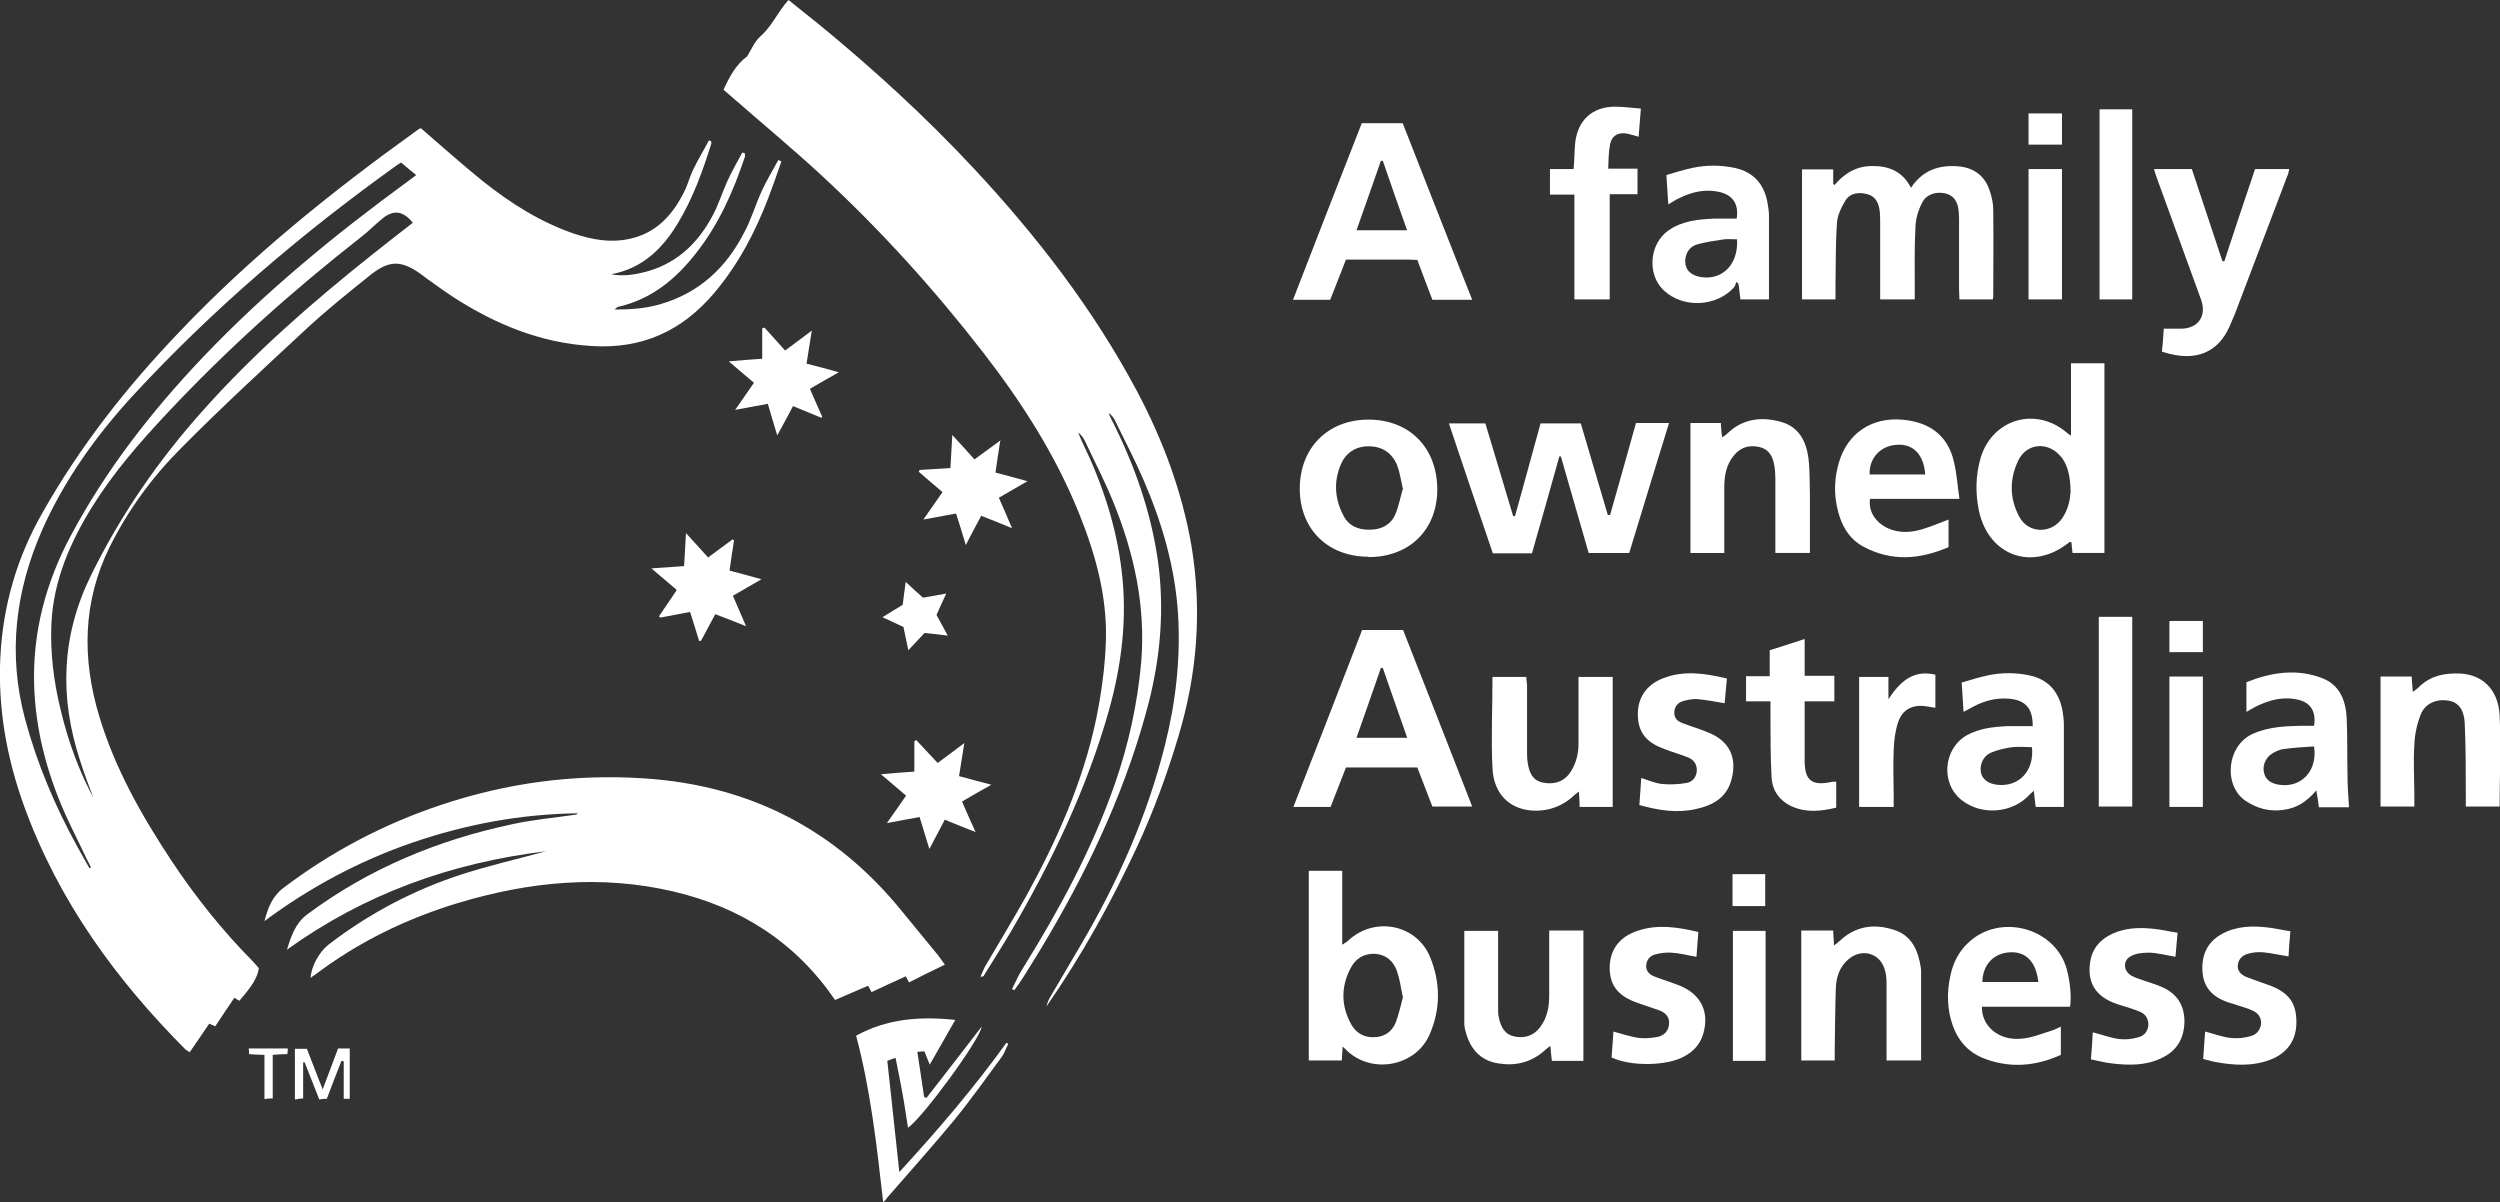 <svg xmlns="http://www.w3.org/2000/svg" id="Layer_2" viewBox="0 0 66.55 32"><rect x="0" y="0" width="66.55" height="32" fill="#333333" stroke="none"/><defs><style>.cls-1{fill:#fff;}</style></defs><path class="cls-1" d="M2.51,21.3c-.13-.35-.27-.7-.38-1.06-.55-1.68-.5-3.31.29-4.92.79-1.61,1.79-3.06,2.98-4.39,1.37-1.54,2.92-2.89,4.53-4.17.35-.28.7-.55,1.06-.83-.26-.32-.51-.35-.8-.12-.2.16-.38.35-.59.51-1.84,1.44-3.57,2.99-5.17,4.7-.72.77-1.41,1.56-1.97,2.46-.59.95-1.03,1.96-1.09,3.09-.04.79.06,1.58.25,2.35.2.83.49,1.63.9,2.38M10.69,4.32c-.05.03-.08.05-.1.06-2.56,1.83-4.94,3.86-7.07,6.17-.97,1.06-1.8,2.22-2.39,3.54-.72,1.63-.93,3.32-.46,5.06.32,1.19.8,2.32,1.4,3.41.1.18.2.36.31.55.01,0,.03-.01.04-.02-.03-.07-.07-.15-.11-.22-.2-.43-.42-.85-.61-1.28-.46-1.06-.75-2.16-.79-3.32-.05-1.43.31-2.77.98-4.02.94-1.76,2.16-3.32,3.53-4.76,1.65-1.73,3.49-3.24,5.42-4.65.07-.05.15-.11.24-.18-.15-.12-.27-.22-.4-.33M6.37,26.64s-.09-.05-.13-.08c-.17.25-.34.5-.51.76-.06-.03-.12-.05-.16-.07-.17.25-.34.5-.52.76-.05-.03-.08-.05-.11-.07-1.86-1.87-3.38-3.96-4.29-6.46C.18,20.19-.06,18.86.01,17.48c.07-1.36.44-2.64,1.12-3.83,1-1.77,2.25-3.36,3.65-4.82,1.9-2,4.04-3.72,6.28-5.33.05-.04.1-.07.14-.09.56.48,1.09.96,1.65,1.41.74.59,1.53,1.09,2.43,1.4.48.16.97.25,1.47.14.72-.15,1.16-.64,1.47-1.27.1-.2.15-.42.25-.61.12-.25.27-.49.4-.74.02,0,.04.01.06.02,0,.03.01.05,0,.08-.23.73-.49,1.45-.89,2.11-.41.68-.95,1.2-1.77,1.35.35.07.69,0,1.01-.09.79-.24,1.33-.78,1.7-1.49.15-.28.24-.58.37-.87.12-.27.27-.53.41-.79.02,0,.04.02.07.02,0,.03,0,.07,0,.09-.31.93-.7,1.81-1.31,2.58-.54.69-1.19,1.22-2.07,1.42-.02,0-.04.03-.09.07.44,0,.83-.03,1.21-.14,1.04-.3,1.76-.97,2.24-1.91.19-.35.3-.74.47-1.11.13-.28.29-.55.44-.82.03.01.05.02.08.04-.11.32-.22.63-.34.95-.35.92-.8,1.78-1.44,2.54-.86,1.02-1.93,1.51-3.28,1.42-1.34-.08-2.53-.57-3.64-1.28-.26-.17-.51-.35-.76-.53-.03-.02-.06-.05-.09-.07-.57-.42-.89-.42-1.44.03-.56.45-1.12.9-1.65,1.39-1.12,1.04-2.25,2.08-3.33,3.17-.77.77-1.42,1.65-1.91,2.64-.72,1.46-.74,2.97-.28,4.5.42,1.4,1.13,2.65,1.93,3.86.63.95,1.34,1.84,2.14,2.65.07.07.12.14.18.2-.03.24-.17.47-.51.86"></path><path class="cls-1" d="M19.26,2.39c.16-.35.33-.67.63-.89.11-.18.2-.4.35-.53.31-.27.46-.65.75-.97.27.22.54.43.8.64,1.45,1.19,2.83,2.45,4.11,3.82,1.69,1.81,3.2,3.76,4.37,5.96.69,1.3,1.2,2.67,1.45,4.13.28,1.71.15,3.39-.35,5.05-.3,1.01-.66,1.99-1.1,2.94-.69,1.48-1.48,2.91-2.42,4.26.03-.08.05-.16.09-.23.28-.48.56-.95.84-1.43.98-1.67,1.76-3.42,2.23-5.3.29-1.15.42-2.31.35-3.49-.08-1.26-.43-2.45-.93-3.6-.23-.53-.5-1.04-.75-1.56-.04-.08-.09-.14-.17-.2.03.08.06.15.1.22.59,1.17,1.02,2.39,1.21,3.69.18,1.28.08,2.54-.24,3.8-.57,2.2-1.51,4.24-2.66,6.2-.22.38-.46.76-.69,1.13-.07.11-.15.22-.23.33-.02-.01-.04-.02-.06-.03.09-.18.17-.37.28-.54.97-1.56,1.84-3.16,2.45-4.9.37-1.06.61-2.15.71-3.27.12-1.49-.19-2.9-.75-4.27-.22-.54-.49-1.06-.74-1.59-.04-.09-.1-.18-.19-.25.04.09.07.18.11.26.53,1.09.91,2.23,1.05,3.44.15,1.25,0,2.48-.34,3.7-.59,2.09-1.52,4.02-2.61,5.89-.23.39-.48.78-.72,1.17-.01.02-.03.03-.09.03.04-.08.07-.17.11-.25.37-.63.75-1.26,1.11-1.9.82-1.49,1.51-3.04,1.86-4.71.14-.69.24-1.4.26-2.11.03-1.17-.28-2.28-.71-3.35-.63-1.57-1.53-2.97-2.56-4.3-1.31-1.69-2.74-3.27-4.31-4.72-.78-.72-1.59-1.39-2.39-2.09-.07-.06-.13-.11-.22-.19"></path><path class="cls-1" d="M25.15,25.68c-.33.16-.64.31-.95.47-.04-.07-.06-.11-.09-.16-.3.14-.6.27-.91.42-.04-.07-.06-.12-.09-.17-.31.13-.6.26-.88.38-1.06-1.55-2.52-2.47-4.31-2.89-1.93-.45-3.83-.26-5.7.3-1.4.42-2.69,1.05-3.85,1.93-.03.02-.07.04-.1.07.01-.29.22-.68.47-.88,1.08-.83,2.27-1.46,3.57-1.88.72-.23,1.45-.4,2.23-.61-2.55.31-4.84,1.14-6.9,2.62.11-.36.22-.7.54-.94,1.64-1.22,3.48-1.98,5.46-2.4.55-.12,1.11-.17,1.66-.25.03,0,.06-.01.08-.04-1.51.02-2.97.29-4.4.78-1.42.49-2.73,1.19-3.94,2.09.09-.34.2-.65.5-.88,1.28-.97,2.67-1.7,4.19-2.21,1.76-.59,3.56-.83,5.41-.71,2.81.18,5.11,1.36,6.88,3.55.32.39.64.78.96,1.17.05.07.1.14.18.25"></path><path class="cls-1" d="M48.86,7.97h-.89v-3.46h.83v.38s.02.02.03.04c.28-.33.61-.52,1.04-.51.43,0,.79.16,1,.58.31-.47.75-.62,1.28-.57.4.04.68.25.81.63.06.17.1.35.1.53.01.76,0,1.52,0,2.27,0,.03,0,.06-.01.11h-.89c0-.09-.01-.17-.01-.26,0-.6,0-1.2,0-1.8,0-.09,0-.19-.01-.28-.02-.27-.14-.43-.35-.48-.24-.06-.51.02-.62.24-.1.19-.17.41-.18.63-.03.56-.02,1.12-.02,1.68,0,.09,0,.17,0,.27h-.92v-.25c0-.6,0-1.2,0-1.8,0-.12,0-.24-.02-.35-.03-.19-.12-.35-.32-.4-.22-.06-.45-.04-.58.16-.11.18-.22.4-.23.6-.04.57-.03,1.14-.04,1.7,0,.11,0,.22,0,.35"></path><path class="cls-1" d="M42.08,11.27c.24.82.48,1.63.72,2.44.02,0,.04,0,.06,0,.23-.81.46-1.62.69-2.45h.88c-.36,1.16-.71,2.31-1.06,3.46h-1.08c-.25-.86-.49-1.71-.74-2.57-.01,0-.03,0-.04,0-.24.86-.48,1.71-.73,2.58h-1.04c-.39-1.14-.78-2.29-1.17-3.46h.97c.25.82.49,1.64.74,2.47.02,0,.03,0,.05,0,.23-.82.45-1.64.68-2.47h1.07Z"></path><path class="cls-1" d="M36.8,17.78s-.03,0-.04,0c-.21.61-.43,1.23-.65,1.86h1.35c-.22-.63-.44-1.25-.65-1.86M35.83,20.43c-.14.35-.27.7-.41,1.05h-.99c.62-1.58,1.22-3.14,1.83-4.71h1.09c.61,1.55,1.22,3.11,1.84,4.7h-1.06c-.13-.33-.26-.68-.4-1.04h-1.91Z"></path><path class="cls-1" d="M37.46,6.14c-.23-.65-.44-1.25-.65-1.86-.02,0-.03,0-.05,0-.21.61-.43,1.22-.65,1.85h1.35ZM37.73,6.92c-.09,0-.16-.01-.23-.01-.55,0-1.1,0-1.67,0-.14.36-.28.71-.42,1.07h-.99c.61-1.58,1.22-3.14,1.83-4.7h1.09c.61,1.55,1.22,3.12,1.85,4.7h-1.06c-.13-.35-.27-.7-.4-1.06"></path><path class="cls-1" d="M55.12,13.14c0-.51-.1-.83-.3-1.03-.34-.36-.87-.3-1.09.14-.24.5-.24,1.01.02,1.5.24.46.86.47,1.15.04.16-.24.21-.51.21-.65M55.13,11.61v-1.94h.89v5.05h-.85c-.01-.09-.02-.19-.03-.29-.03,0-.05,0-.05,0-.97.79-2.15.38-2.41-.83-.1-.48-.09-.96.05-1.43.32-1.02,1.46-1.35,2.28-.66.02.02.05.04.12.09"></path><path class="cls-1" d="M37.34,26.53c-.05-.25-.08-.47-.15-.67-.09-.27-.29-.45-.59-.47-.3-.01-.52.13-.65.39-.26.5-.25,1,.02,1.49.13.23.34.35.6.34.27,0,.48-.14.58-.38.09-.23.14-.48.2-.7M34.84,28.23v-5.05h.89v1.97c.09-.06.13-.08.17-.12.69-.64,1.81-.43,2.17.45.28.68.28,1.38-.01,2.05-.36.84-1.49,1.07-2.17.47-.04-.04-.08-.08-.15-.14,0,.13-.02.24-.02.37h-.86Z"></path><path class="cls-1" d="M58.35,4.51c.27.81.54,1.62.81,2.44.02,0,.03,0,.05.01.27-.82.54-1.64.82-2.46h.91c-.02.07-.02.13-.05.18-.47,1.24-.94,2.48-1.41,3.71-.04.1-.09.2-.13.3-.29.66-.87.98-1.8.67.02-.2.04-.4.05-.61.16,0,.3,0,.45,0,.47,0,.7-.34.54-.78-.39-1.07-.78-2.15-1.17-3.22-.03-.07-.05-.15-.08-.25h1.01Z"></path><path class="cls-1" d="M37.34,12.99c-.05-.22-.08-.43-.15-.61-.14-.33-.4-.5-.76-.5-.35,0-.61.18-.74.49-.19.45-.16.91.07,1.35.14.28.4.39.71.38.3,0,.55-.13.67-.4.1-.23.14-.48.21-.71M36.43,14.82c-1.09,0-1.83-.74-1.83-1.81,0-1.09.75-1.84,1.83-1.84,1.09,0,1.83.75,1.83,1.86,0,1.07-.74,1.8-1.83,1.8"></path><path class="cls-1" d="M42.9,21.48h-.85c0-.13-.01-.25-.02-.41-.08.06-.14.11-.19.16-.26.22-.57.34-.91.35-.68.02-1.17-.4-1.2-1.13-.04-.8,0-1.61,0-2.43h.9c0,.08.02.16.02.24,0,.58,0,1.15,0,1.73,0,.11,0,.22.02.33.04.24.12.45.39.51.28.06.54,0,.72-.24.17-.24.24-.51.24-.8,0-.5,0-1,0-1.49v-.28h.91v3.46Z"></path><path class="cls-1" d="M41.24,24.77h.91v3.47h-.84c-.01-.13-.03-.25-.04-.4-.07.05-.11.09-.16.13-.35.31-.76.41-1.21.34-.43-.06-.71-.32-.85-.73-.03-.1-.07-.22-.07-.32,0-.82,0-1.64,0-2.48h.9v.28c0,.61,0,1.22,0,1.82,0,.07,0,.14.02.21.05.23.14.44.41.5.28.06.52-.02.69-.25.19-.25.24-.54.24-.85,0-.48,0-.96,0-1.44v-.28Z"></path><path class="cls-1" d="M54.26,26.14c-.06-.54-.33-.81-.75-.79-.44.02-.73.33-.74.79h1.49ZM55.11,26.8h-2.35c-.02.46.39.91,1.05.85.27-.02.53-.13.79-.21.08-.02.16-.07.26-.11v.75c-.68.31-1.39.37-2.11.07-.37-.16-.62-.45-.76-.83-.16-.44-.17-.9-.07-1.35.07-.33.21-.62.46-.86.84-.82,2.34-.42,2.64.7.09.33.13.77.08,1.01"></path><path class="cls-1" d="M63.36,18.01h.84c0,.13.02.25.03.41.06-.05.1-.08.14-.11.31-.32.7-.4,1.13-.38.55.03,1,.39,1.04,1.11.04.8,0,1.61,0,2.43h-.9c0-.1,0-.2,0-.3,0-.65,0-1.29-.03-1.94-.02-.35-.18-.54-.43-.58-.32-.05-.62.07-.74.37-.1.25-.16.53-.17.8-.03.46,0,.92,0,1.37v.28h-.9v-3.46Z"></path><path class="cls-1" d="M51.25,12.63c-.04-.53-.32-.82-.75-.79-.44.02-.75.36-.73.79h1.48ZM51.88,14.56c-.76.33-1.52.4-2.28-.01-.32-.17-.52-.46-.63-.8-.17-.53-.16-1.06.03-1.58.28-.74.96-1.11,1.79-.98.67.1,1.09.48,1.23,1.13.07.3.09.62.14.96h-2.38c-.05.33.15.63.47.78.31.14.63.12.95.02.22-.07.44-.16.67-.25v.73Z"></path><path class="cls-1" d="M47.97,24.77h.83c0,.13.02.25.02.4.06-.05.11-.08.15-.12.43-.41.94-.47,1.47-.29.39.13.58.45.66.83.02.09.04.19.04.28,0,.78,0,1.56,0,2.36h-.92v-.26c0-.58,0-1.15,0-1.73,0-.13,0-.27-.04-.4-.11-.46-.61-.62-.98-.3-.23.2-.32.47-.33.76-.02.54-.02,1.09-.03,1.63,0,.09,0,.19,0,.3h-.89v-3.46Z"></path><path class="cls-1" d="M44.97,11.26h.84c0,.13.02.24.03.38.05-.03.09-.05.12-.08.41-.41.92-.48,1.45-.33.47.13.67.51.73.96.04.33.03.66.04.99,0,.5,0,1.01,0,1.54h-.92v-.26c0-.58,0-1.15,0-1.73,0-.12-.01-.24-.03-.35-.04-.23-.14-.42-.39-.48-.27-.06-.5,0-.68.22-.21.25-.26.55-.26.86,0,.49,0,.98,0,1.47v.27h-.9v-3.46Z"></path><path class="cls-1" d="M54.1,19.89c-.18,0-.36-.02-.54,0-.19.03-.39.07-.57.15-.2.09-.29.31-.26.51.03.19.19.31.43.34.58.07,1-.37.93-1M54.11,19.34c.01-.48-.19-.7-.62-.74-.34-.03-.66.05-.96.21-.08.04-.15.08-.26.14-.02-.26-.03-.5-.05-.78.23-.07.46-.14.69-.19.37-.08.75-.08,1.12,0,.5.11.77.43.87.92.02.12.04.25.04.38,0,.72,0,1.45,0,2.2h-.75c-.02-.13-.03-.26-.05-.43-.04.04-.08.07-.11.1-.45.5-1.28.57-1.81.15-.57-.45-.49-1.37.14-1.73.33-.18.69-.22,1.05-.24.23,0,.45,0,.68,0"></path><path class="cls-1" d="M46.24,6.37c-.12,0-.24-.01-.34,0-.25.04-.52.07-.76.15-.22.08-.31.32-.27.53.04.19.2.3.44.33.55.07.97-.35.93-1.01M47.09,7.97h-.76c-.02-.14-.03-.28-.05-.41-.02-.02-.04-.04-.05-.06-.03.05-.04.12-.08.16-.47.51-1.35.55-1.86.07-.45-.42-.39-1.24.13-1.6.36-.25.78-.29,1.2-.31.2,0,.41,0,.61,0,.06-.37-.09-.61-.42-.7-.39-.1-.75-.02-1.1.15-.09.04-.18.1-.3.17-.02-.26-.03-.5-.05-.78.23-.07.46-.14.69-.19.37-.08.75-.08,1.13,0,.5.11.78.43.87.92.02.12.04.23.04.35,0,.37,0,.74,0,1.11,0,.36,0,.72,0,1.11"></path><path class="cls-1" d="M61.6,19.87c-.27.02-.54.03-.81.07-.11.01-.23.07-.32.13-.17.11-.25.33-.2.51.05.2.21.28.4.31.59.09,1.03-.37.93-1.02M62.52,21.49h-.79c-.02-.15-.04-.28-.07-.45-.25.3-.53.48-.89.52-.36.05-.69-.04-.99-.24-.6-.4-.52-1.49.22-1.8.4-.17.83-.19,1.25-.2.12,0,.23,0,.35,0,.06-.36-.08-.61-.41-.69-.4-.1-.78,0-1.14.18-.07.04-.15.08-.25.14v-.79c.65-.26,1.33-.37,2.01-.11.48.18.64.61.66,1.09.02.5.01.99.02,1.49,0,.27.02.55.04.85"></path><path class="cls-1" d="M22.79,27.57c.82-.45,1.69-.52,2.64-.42-.23.4-.44.77-.68,1.19-.06-.14-.09-.23-.14-.35-.05,0-.11,0-.19.01.06.41.12.8.18,1.2.02,0,.04.02.06.03.49-.63.98-1.26,1.47-1.9-.02.31-1.57,2.43-1.96,2.69-.05-.31-.09-.62-.15-.93-.05-.3-.12-.6-.18-.93-.1.03-.17.06-.22.08.11.99.21,1.96.32,2.96,1.01-1.1,1.98-2.23,2.85-3.44.02,0,.03.02.05.03-.06.11-.1.24-.17.34-.42.57-.83,1.15-1.28,1.7-.58.7-1.19,1.38-1.78,2.06-.03.04-.05.08-.1.11-.17-1.49-.33-2.96-.72-4.43"></path><path class="cls-1" d="M43.6,5.17h-.75v2.8h-.94v-2.79h-.65v-.68h.63c.02-.24.02-.46.04-.68.06-.61.45-.98,1.06-.98.22,0,.44.03.69.05-.02.26-.04.5-.06.75-.11-.03-.2-.06-.29-.08-.24-.05-.42.04-.47.28-.04.2-.04.42-.05.65h.78v.68Z"></path><path class="cls-1" d="M45.97,18.06c-.02.24-.04.45-.06.66-.25-.04-.49-.09-.73-.11-.12-.01-.25.02-.37.05-.14.04-.23.14-.24.29-.01.16.08.25.22.3.23.09.48.16.71.26.53.22.74.65.6,1.21-.12.51-.5.72-.97.82-.5.11-.99.03-1.49-.11.02-.24.03-.47.05-.72.19.06.37.14.55.16.22.02.45.01.67-.03.15-.03.25-.16.26-.33,0-.18-.09-.29-.24-.35-.2-.08-.42-.14-.62-.22-.48-.17-.7-.44-.71-.89-.02-.45.22-.82.66-.99.55-.22,1.11-.14,1.7,0"></path><path class="cls-1" d="M42.9,28.15c.02-.22.03-.45.05-.69.23.06.45.14.68.17.17.02.35,0,.51-.03.16-.04.28-.16.29-.34.02-.18-.09-.3-.25-.36-.19-.07-.39-.13-.58-.2-.52-.18-.75-.46-.75-.94,0-.48.27-.84.77-.99.52-.17,1.04-.09,1.59.04-.02.22-.03.44-.05.66-.24-.04-.46-.1-.67-.11-.14-.01-.3.01-.44.05-.14.04-.22.15-.23.3,0,.15.09.23.21.28.23.09.46.16.69.25.56.23.79.7.62,1.28-.08.28-.27.48-.52.61-.47.25-1.41.26-1.92.02"></path><path class="cls-1" d="M57.97,24.8c-.02.24-.04.45-.06.67-.24-.04-.46-.1-.68-.11-.16,0-.34.01-.48.08-.25.11-.24.41,0,.54.1.05.2.08.31.12.14.05.29.09.43.15.42.16.65.46.66.92,0,.48-.21.82-.64,1.01-.41.19-.85.18-1.28.13-.19-.02-.37-.07-.57-.11.02-.25.04-.48.05-.72.24.06.47.15.71.18.17.02.34,0,.51-.05.16-.04.25-.17.26-.33,0-.17-.08-.29-.23-.35-.2-.08-.4-.14-.6-.2-.59-.2-.82-.59-.71-1.18.06-.29.23-.5.48-.64.39-.22.82-.23,1.24-.18.19.02.39.07.6.1"></path><path class="cls-1" d="M58.65,28.17c.02-.25.03-.47.05-.71.24.06.46.15.69.17.17.02.36,0,.53-.05.15-.04.25-.16.27-.33.01-.17-.09-.29-.23-.35-.13-.06-.27-.1-.4-.14-.1-.04-.21-.06-.31-.1-.36-.14-.59-.38-.62-.79-.03-.44.12-.79.52-1.01.39-.21.8-.22,1.22-.17.19.02.39.07.6.1-.02.23-.04.45-.05.67-.25-.04-.46-.09-.68-.11-.13-.01-.27,0-.4.04-.15.04-.25.14-.27.3-.02.16.09.25.21.31.12.05.25.09.38.14.1.04.21.07.31.11.48.2.66.47.66.96,0,.47-.23.81-.67.99-.5.2-1.02.16-1.54.06-.09-.02-.18-.05-.27-.07"></path><path class="cls-1" d="M47.12,18.67h-.64v-.67h.63v-.69c.31-.1.6-.19.93-.3v.98h.79v.68h-.79v.37c0,.4,0,.81,0,1.21,0,.54.2.68.74.56.02,0,.05,0,.1,0v.69c-.38.09-.77.14-1.15-.02-.34-.14-.55-.42-.57-.78-.03-.54-.03-1.09-.03-1.63,0-.12,0-.23,0-.39"></path><polygon class="cls-1" points="56.76 16.42 56.76 21.47 55.87 21.47 55.87 16.42 56.31 16.42 56.76 16.42"></polygon><polygon class="cls-1" points="56.76 7.97 55.89 7.97 55.89 2.91 56.31 2.91 56.76 2.91 56.76 7.97"></polygon><path class="cls-1" d="M50.4,21.48h-.91v-3.46h.78v.59c.31-.46.65-.79,1.25-.65v.88c-.1-.01-.18-.03-.26-.04-.35-.05-.62.09-.73.42-.08.23-.11.49-.12.74-.02.42,0,.84,0,1.25v.27"></path><path class="cls-1" d="M18.01,15.7c-.22-.19-.42-.36-.67-.57.32-.02.59-.04.87-.06.02-.28.03-.55.05-.88.22.24.4.44.59.65.23-.17.44-.33.65-.48.01,0,.03.02.04.02-.04.26-.08.52-.12.81.27.07.53.14.85.23-.27.16-.51.29-.76.44.11.26.22.51.35.81-.3-.12-.55-.22-.82-.32-.13.24-.25.47-.38.71-.02,0-.04,0-.05,0-.08-.25-.15-.5-.24-.77-.27.05-.53.1-.79.15l-.04-.03c.15-.22.3-.44.46-.68"></path><path class="cls-1" d="M26.63,11.71c-.05.32-.09.58-.13.87.27.07.53.14.85.23-.27.16-.51.29-.76.44.11.25.22.5.35.81-.29-.12-.54-.22-.82-.33-.13.25-.26.48-.41.78-.09-.31-.17-.56-.26-.84-.28.05-.54.1-.87.16.19-.27.34-.49.51-.73-.22-.19-.43-.36-.63-.54,0-.02.01-.03.02-.05.27-.02.54-.03.82-.05.02-.29.03-.56.05-.88.21.23.4.43.59.65.23-.17.45-.33.71-.52"></path><path class="cls-1" d="M25.61,21.34c.12.27.22.51.36.81-.3-.12-.56-.22-.82-.33-.13.25-.26.5-.41.78-.09-.3-.17-.56-.26-.85-.28.05-.56.1-.87.16.18-.26.34-.48.51-.73-.21-.18-.42-.36-.67-.57.33-.03.6-.05.89-.07v-.81s.03-.02.05-.03c.19.2.37.4.57.61.23-.17.45-.33.71-.53-.05.32-.09.58-.14.88.27.07.54.15.86.23-.28.16-.52.29-.77.44"></path><path class="cls-1" d="M21.86,11.12c-.24-.1-.48-.2-.75-.31-.13.25-.26.49-.42.78-.09-.3-.17-.56-.25-.84-.28.05-.55.1-.87.16.18-.26.34-.49.5-.72-.21-.18-.42-.36-.67-.57.32-.03.59-.05.89-.07v-.81s.04-.01.06-.02c.18.2.36.4.55.61.23-.17.45-.33.71-.53-.05.32-.09.58-.14.88.28.07.54.14.86.23-.28.16-.52.29-.77.44.11.26.22.5.33.75-.02.01-.03.02-.04.04"></path><rect class="cls-1" x="57.75" y="18.01" width=".89" height="3.47"></rect><rect class="cls-1" x="54" y="4.5" width=".89" height="3.47"></rect><rect class="cls-1" x="46.13" y="24.78" width=".87" height="3.46"></rect><path class="cls-1" d="M24.18,17.31c-.05-.24-.09-.43-.13-.62-.17-.08-.34-.16-.56-.26.2-.12.37-.23.54-.33.02-.19.05-.38.08-.61.16.15.3.28.46.42.19-.03.39-.07.62-.11-.1.21-.18.39-.26.57.1.18.19.35.3.55-.23-.03-.42-.05-.62-.07-.13.14-.26.28-.43.46"></path><path class="cls-1" d="M9.32,29.25h-.17v-1s-.04,0-.06-.01c-.13.33-.26.66-.39,1.01-.06,0-.12,0-.2.02-.13-.33-.26-.66-.39-.99-.01,0-.03,0-.04,0v.96c-.08,0-.14.02-.22.03v-1.35h.32c.13.33.26.68.42,1.08.15-.4.28-.74.41-1.09h.31v1.34Z"></path><rect class="cls-1" x="46.12" y="23.27" width=".87" height=".85"></rect><rect class="cls-1" x="57.75" y="16.53" width=".89" height=".83"></rect><rect class="cls-1" x="54" y="3.02" width=".89" height=".83"></rect><path class="cls-1" d="M7.03,28.08c-.15,0-.27-.01-.4-.02,0-.05,0-.1-.01-.15h1.04c0,.05,0,.1-.01.15-.13,0-.25.01-.39.02v1.16c-.08,0-.13,0-.22.02v-1.18Z"></path></svg>